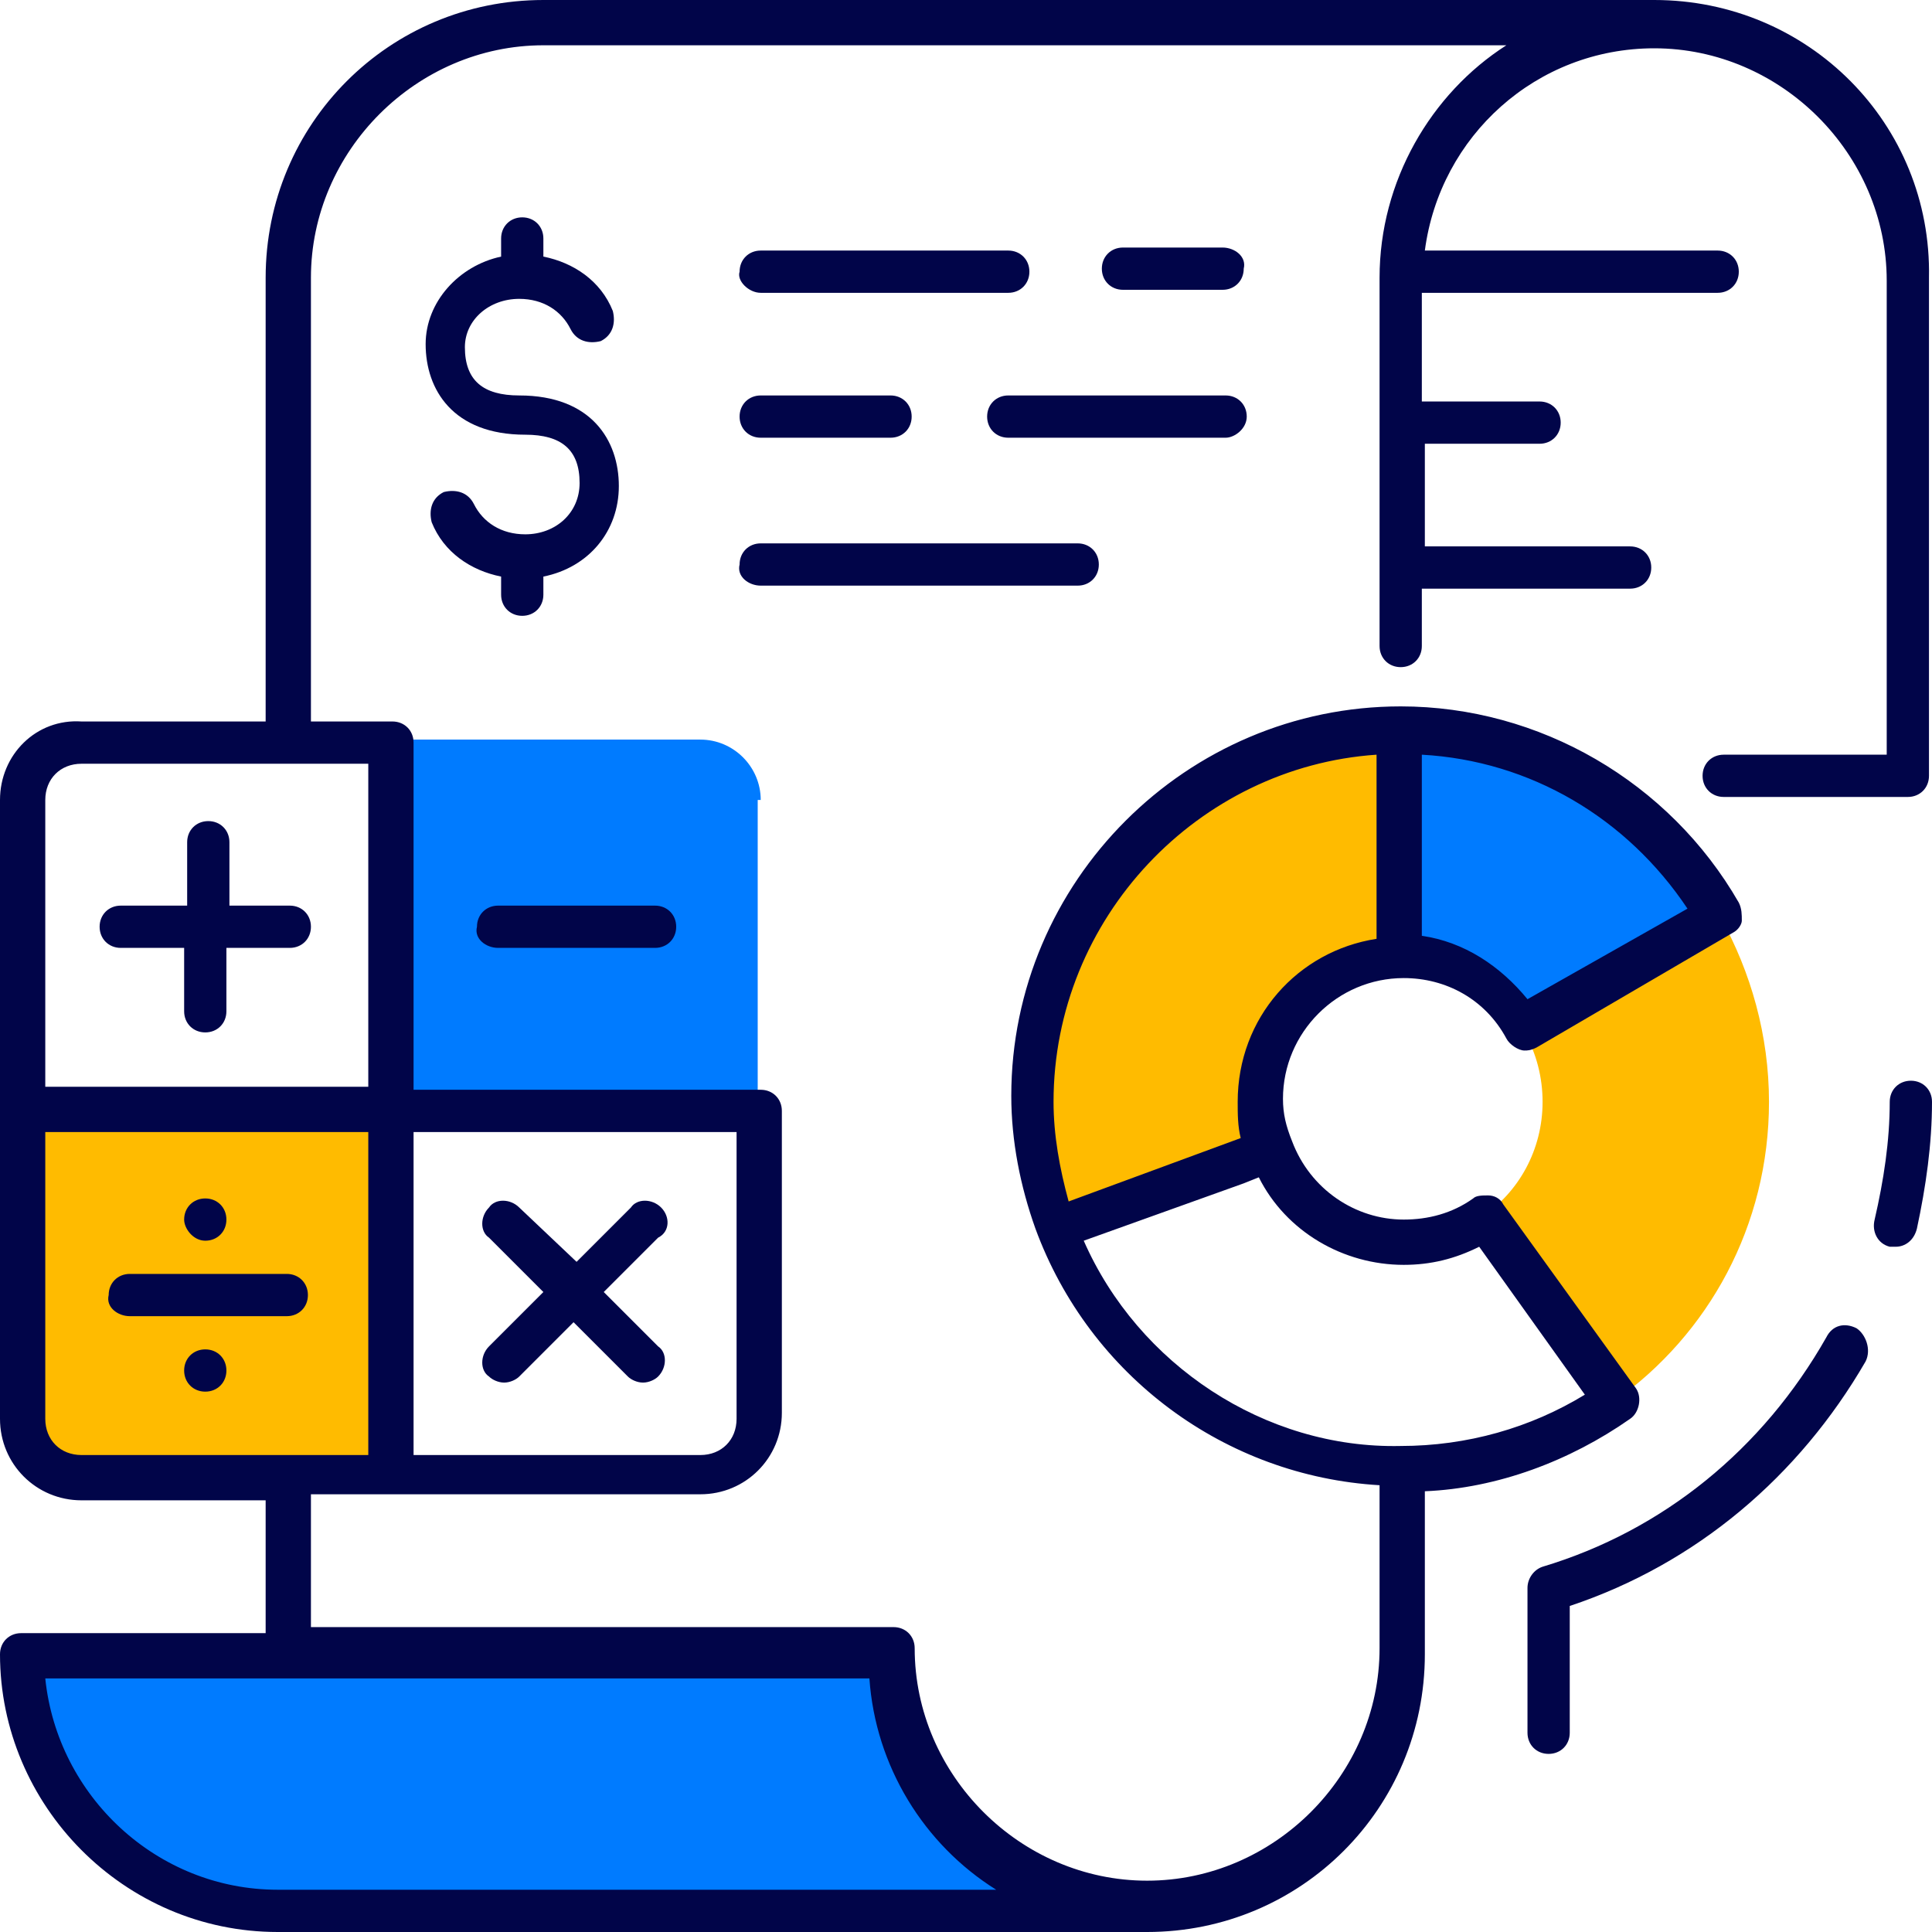 <svg width="64" height="64" viewBox="0 0 64 64" fill="none" xmlns="http://www.w3.org/2000/svg">
<path d="M0.7 47C0.7 48.1 1.6 49 2.7 49H13V36.8H0.7V47Z" fill="#FFBB00"/>
<path d="M57 30.4L50.5 34.2C50.9 34.9 51.1 35.7 51.1 36.5C51.1 38.1 50.3 39.5 49.1 40.3L53.5 46.4C56.6 44.2 58.6 40.6 58.6 36.5C58.6 34.3 58 32.2 57 30.4Z" fill="#FFBB00"/>
<path d="M34.2 36.5C34.2 38 34.5 39.4 35 40.7L42.1 38.1C41.9 37.6 41.8 37.1 41.8 36.5C41.8 33.9 43.9 31.8 46.5 31.8V24.3C39.7 24.3 34.2 29.7 34.2 36.5Z" fill="#FFBB00"/>
<path d="M29.5 54.8H0.7C0.7 59.5 4.5 63.2 9.1 63.2H38C33.3 63.3 29.5 59.5 29.5 54.8Z" fill="#007BFF"/>
<path d="M25.2 26.5C25.2 25.4 24.3 24.5 23.2 24.5H12.9V36.7H25.1V26.5H25.2Z" fill="#007BFF"/>
<path d="M46.4 24.3V31.8C48.1 31.8 49.6 32.8 50.5 34.2L57 30.4C54.9 26.7 50.9 24.3 46.4 24.3Z" fill="#007BFF"/>
<path d="M4 31.4H6.1V33.5C6.1 33.9 6.4 34.2 6.8 34.2C7.2 34.2 7.5 33.9 7.5 33.5V31.4H9.6C10 31.4 10.3 31.1 10.3 30.7C10.3 30.3 10 30 9.6 30H7.6V27.9C7.6 27.5 7.3 27.2 6.9 27.2C6.5 27.2 6.2 27.5 6.2 27.9V30H4C3.6 30 3.3 30.3 3.3 30.7C3.3 31.1 3.6 31.4 4 31.4Z" fill="#010549"/>
<path d="M16.5 31.4H21.7C22.1 31.4 22.4 31.1 22.4 30.7C22.4 30.3 22.1 30 21.7 30H16.5C16.1 30 15.8 30.3 15.8 30.7C15.7 31.1 16.1 31.4 16.5 31.4Z" fill="#010549"/>
<path d="M21.9 40C21.6 39.7 21.1 39.7 20.9 40L19.1 41.8L17.2 40C16.9 39.7 16.4 39.7 16.2 40C15.9 40.3 15.9 40.8 16.2 41L18 42.8L16.2 44.6C15.9 44.9 15.9 45.4 16.2 45.6C16.3 45.7 16.5 45.8 16.7 45.8C16.9 45.8 17.1 45.7 17.2 45.6L19 43.8L20.8 45.6C20.9 45.7 21.1 45.8 21.3 45.8C21.5 45.8 21.7 45.7 21.8 45.6C22.1 45.3 22.1 44.8 21.8 44.6L20 42.8L21.8 41C22.2 40.8 22.2 40.3 21.9 40Z" fill="#010549"/>
<path d="M4.3 43.6H9.5C9.9 43.6 10.2 43.3 10.2 42.9C10.2 42.5 9.9 42.2 9.5 42.2H4.3C3.9 42.2 3.6 42.5 3.6 42.9C3.5 43.3 3.9 43.6 4.3 43.6Z" fill="#010549"/>
<path d="M6.8 41.1C7.2 41.1 7.5 40.8 7.5 40.4C7.5 40 7.2 39.7 6.8 39.7C6.4 39.7 6.1 40 6.1 40.4C6.1 40.7 6.4 41.1 6.8 41.1Z" fill="#010549"/>
<path d="M6.8 44.7C6.4 44.7 6.1 45 6.1 45.4C6.1 45.8 6.4 46.1 6.8 46.1C7.2 46.1 7.5 45.8 7.5 45.4C7.5 45 7.2 44.7 6.8 44.7Z" fill="#010549"/>
<path d="M17.4 17.7C16.6 17.7 16 17.3 15.7 16.7C15.5 16.3 15.1 16.2 14.7 16.3C14.3 16.5 14.2 16.9 14.3 17.3C14.7 18.3 15.6 18.9 16.6 19.1V19.7C16.6 20.1 16.9 20.4 17.3 20.4C17.7 20.4 18 20.1 18 19.7V19.1C19.5 18.8 20.5 17.6 20.5 16.1C20.5 14.6 19.6 13.1 17.2 13.1C16 13.1 15.4 12.6 15.4 11.5C15.4 10.6 16.2 9.9 17.2 9.9C18 9.9 18.6 10.3 18.9 10.9C19.1 11.3 19.5 11.4 19.9 11.3C20.3 11.1 20.4 10.7 20.3 10.3C19.9 9.3 19 8.7 18 8.5V7.9C18 7.5 17.7 7.2 17.3 7.2C16.9 7.2 16.6 7.5 16.6 7.9V8.5C15.2 8.8 14.1 10 14.1 11.4C14.1 12.9 15 14.4 17.4 14.4C18.6 14.4 19.2 14.9 19.2 16C19.2 17 18.4 17.7 17.4 17.7Z" fill="#010549"/>
<path d="M41.3 13.8C41.3 13.4 41 13.1 40.6 13.1H33.4C33 13.1 32.7 13.4 32.7 13.8C32.7 14.2 33 14.5 33.4 14.5H40.6C40.9 14.5 41.3 14.2 41.3 13.8Z" fill="#010549"/>
<path d="M25.2 14.5H29.5C29.9 14.5 30.2 14.2 30.2 13.8C30.2 13.4 29.9 13.1 29.5 13.1H25.2C24.8 13.1 24.5 13.4 24.5 13.8C24.5 14.2 24.8 14.5 25.2 14.5Z" fill="#010549"/>
<path d="M40.5 8.2H37.2C36.8 8.2 36.5 8.5 36.5 8.9C36.5 9.3 36.8 9.6 37.2 9.6H40.5C40.9 9.6 41.2 9.3 41.2 8.9C41.3 8.5 40.9 8.2 40.5 8.2Z" fill="#010549"/>
<path d="M25.2 9.7H33.4C33.8 9.7 34.1 9.4 34.1 9C34.1 8.6 33.8 8.3 33.4 8.3H25.2C24.8 8.3 24.5 8.6 24.5 9C24.4 9.3 24.8 9.7 25.2 9.7Z" fill="#010549"/>
<path d="M25.2 19.4H35.7C36.1 19.4 36.4 19.1 36.4 18.7C36.4 18.3 36.1 18 35.7 18H25.2C24.8 18 24.5 18.3 24.5 18.7C24.4 19.1 24.8 19.4 25.2 19.4Z" fill="#010549"/>
<path d="M54.8 0H18C12.9 0 8.8 4.1 8.8 9.2V23.9H2.7C1.2 23.8 0 25 0 26.5V47C0 48.5 1.2 49.7 2.7 49.7H8.8V54.1H0.7C0.3 54.1 0 54.4 0 54.8C0 59.8 4.1 64 9.2 64H38C43.1 64 47.2 59.9 47.2 54.8V49.4C49.6 49.3 52 48.4 54 47C54.3 46.8 54.4 46.3 54.2 46L49.8 39.9C49.7 39.7 49.5 39.6 49.3 39.6C49.1 39.6 48.9 39.6 48.8 39.7C48.1 40.2 47.3 40.4 46.5 40.4C44.9 40.4 43.4 39.4 42.8 37.8C42.6 37.3 42.5 36.9 42.5 36.4C42.5 34.2 44.3 32.4 46.5 32.4C47.9 32.4 49.2 33.1 49.9 34.4C50 34.6 50.3 34.8 50.5 34.8C50.6 34.8 50.7 34.8 50.9 34.7L57.4 30.9C57.6 30.8 57.7 30.6 57.7 30.5C57.7 30.3 57.7 30.1 57.6 29.9C55.3 25.9 51 23.4 46.4 23.4C39.3 23.4 33.5 29.2 33.5 36.3C33.5 37.8 33.8 39.3 34.3 40.7C36.1 45.6 40.6 48.9 45.7 49.2V54.6C45.7 58.8 42.2 62.3 38 62.3C33.8 62.3 30.3 58.8 30.3 54.6C30.3 54.2 30 53.9 29.6 53.9H10.3V49.5H23.2C24.7 49.5 25.9 48.3 25.9 46.8V36.8C25.9 36.4 25.6 36.1 25.2 36.1H13.7V24.6C13.7 24.2 13.4 23.9 13 23.9H10.3V9.2C10.3 5 13.8 1.5 18 1.5H49.9C47.4 3.1 45.7 6 45.7 9.2V21.4C45.7 21.8 46 22.1 46.4 22.1C46.8 22.1 47.1 21.8 47.1 21.4V19.5H54C54.4 19.5 54.7 19.2 54.7 18.8C54.7 18.4 54.4 18.1 54 18.1H47.2V14.7H51C51.4 14.7 51.7 14.4 51.7 14C51.7 13.6 51.4 13.3 51 13.3H47.1V9.7H56.9C57.3 9.7 57.6 9.4 57.6 9C57.6 8.6 57.3 8.3 56.9 8.3H47.2C47.7 4.5 50.9 1.6 54.8 1.6C59 1.6 62.5 5.1 62.5 9.3V25H57.1C56.7 25 56.4 25.3 56.4 25.7C56.4 26.1 56.7 26.4 57.1 26.4H63.2C63.6 26.4 63.9 26.1 63.9 25.7V9.2C64 4.1 59.9 0 54.8 0ZM47.1 25C50.7 25.2 53.9 27.1 55.9 30.1L50.6 33.1C49.7 32 48.5 31.2 47.1 31V25ZM34.9 36.5C34.9 30.4 39.7 25.4 45.6 25V31.1C43 31.5 41 33.7 41 36.5C41 36.9 41 37.3 41.1 37.7L35.4 39.8C35.1 38.7 34.9 37.6 34.9 36.5ZM35.9 41.1L41.2 39.2L41.7 39C42.6 40.8 44.5 41.9 46.5 41.9C47.4 41.9 48.2 41.7 49 41.3L52.5 46.2C50.7 47.3 48.6 47.9 46.4 47.9C41.9 48 37.7 45.2 35.9 41.1ZM13.7 37.5H24.4V47C24.4 47.7 23.9 48.2 23.2 48.2H13.7V37.5ZM28.8 55.6C29 58.5 30.6 61.1 33 62.6H9.2C5.2 62.6 1.9 59.5 1.5 55.6H28.8ZM12.2 48.2H2.7C2 48.2 1.5 47.7 1.5 47V37.5H12.2V48.2ZM12.2 25.3V36H1.5V26.5C1.5 25.8 2 25.3 2.7 25.3H12.2Z" fill="#010549"/>
<path d="M63.3 35.8C62.9 35.8 62.6 36.1 62.6 36.5C62.6 37.8 62.4 39.1 62.1 40.4C62 40.8 62.2 41.2 62.6 41.3C62.7 41.3 62.7 41.3 62.8 41.3C63.1 41.3 63.4 41.1 63.5 40.7C63.8 39.3 64 37.9 64 36.5C64 36.1 63.7 35.8 63.3 35.8Z" fill="#010549"/>
<path d="M61.5 44C61.1 43.8 60.7 43.9 60.5 44.3C58.4 48 55.1 50.7 51.1 51.9C50.8 52 50.6 52.3 50.6 52.6V57.4C50.6 57.8 50.9 58.1 51.3 58.1C51.7 58.1 52 57.8 52 57.4V53.2C56.2 51.8 59.6 48.9 61.8 45.1C62 44.7 61.8 44.2 61.5 44Z" fill="#010549"/>
</svg>
